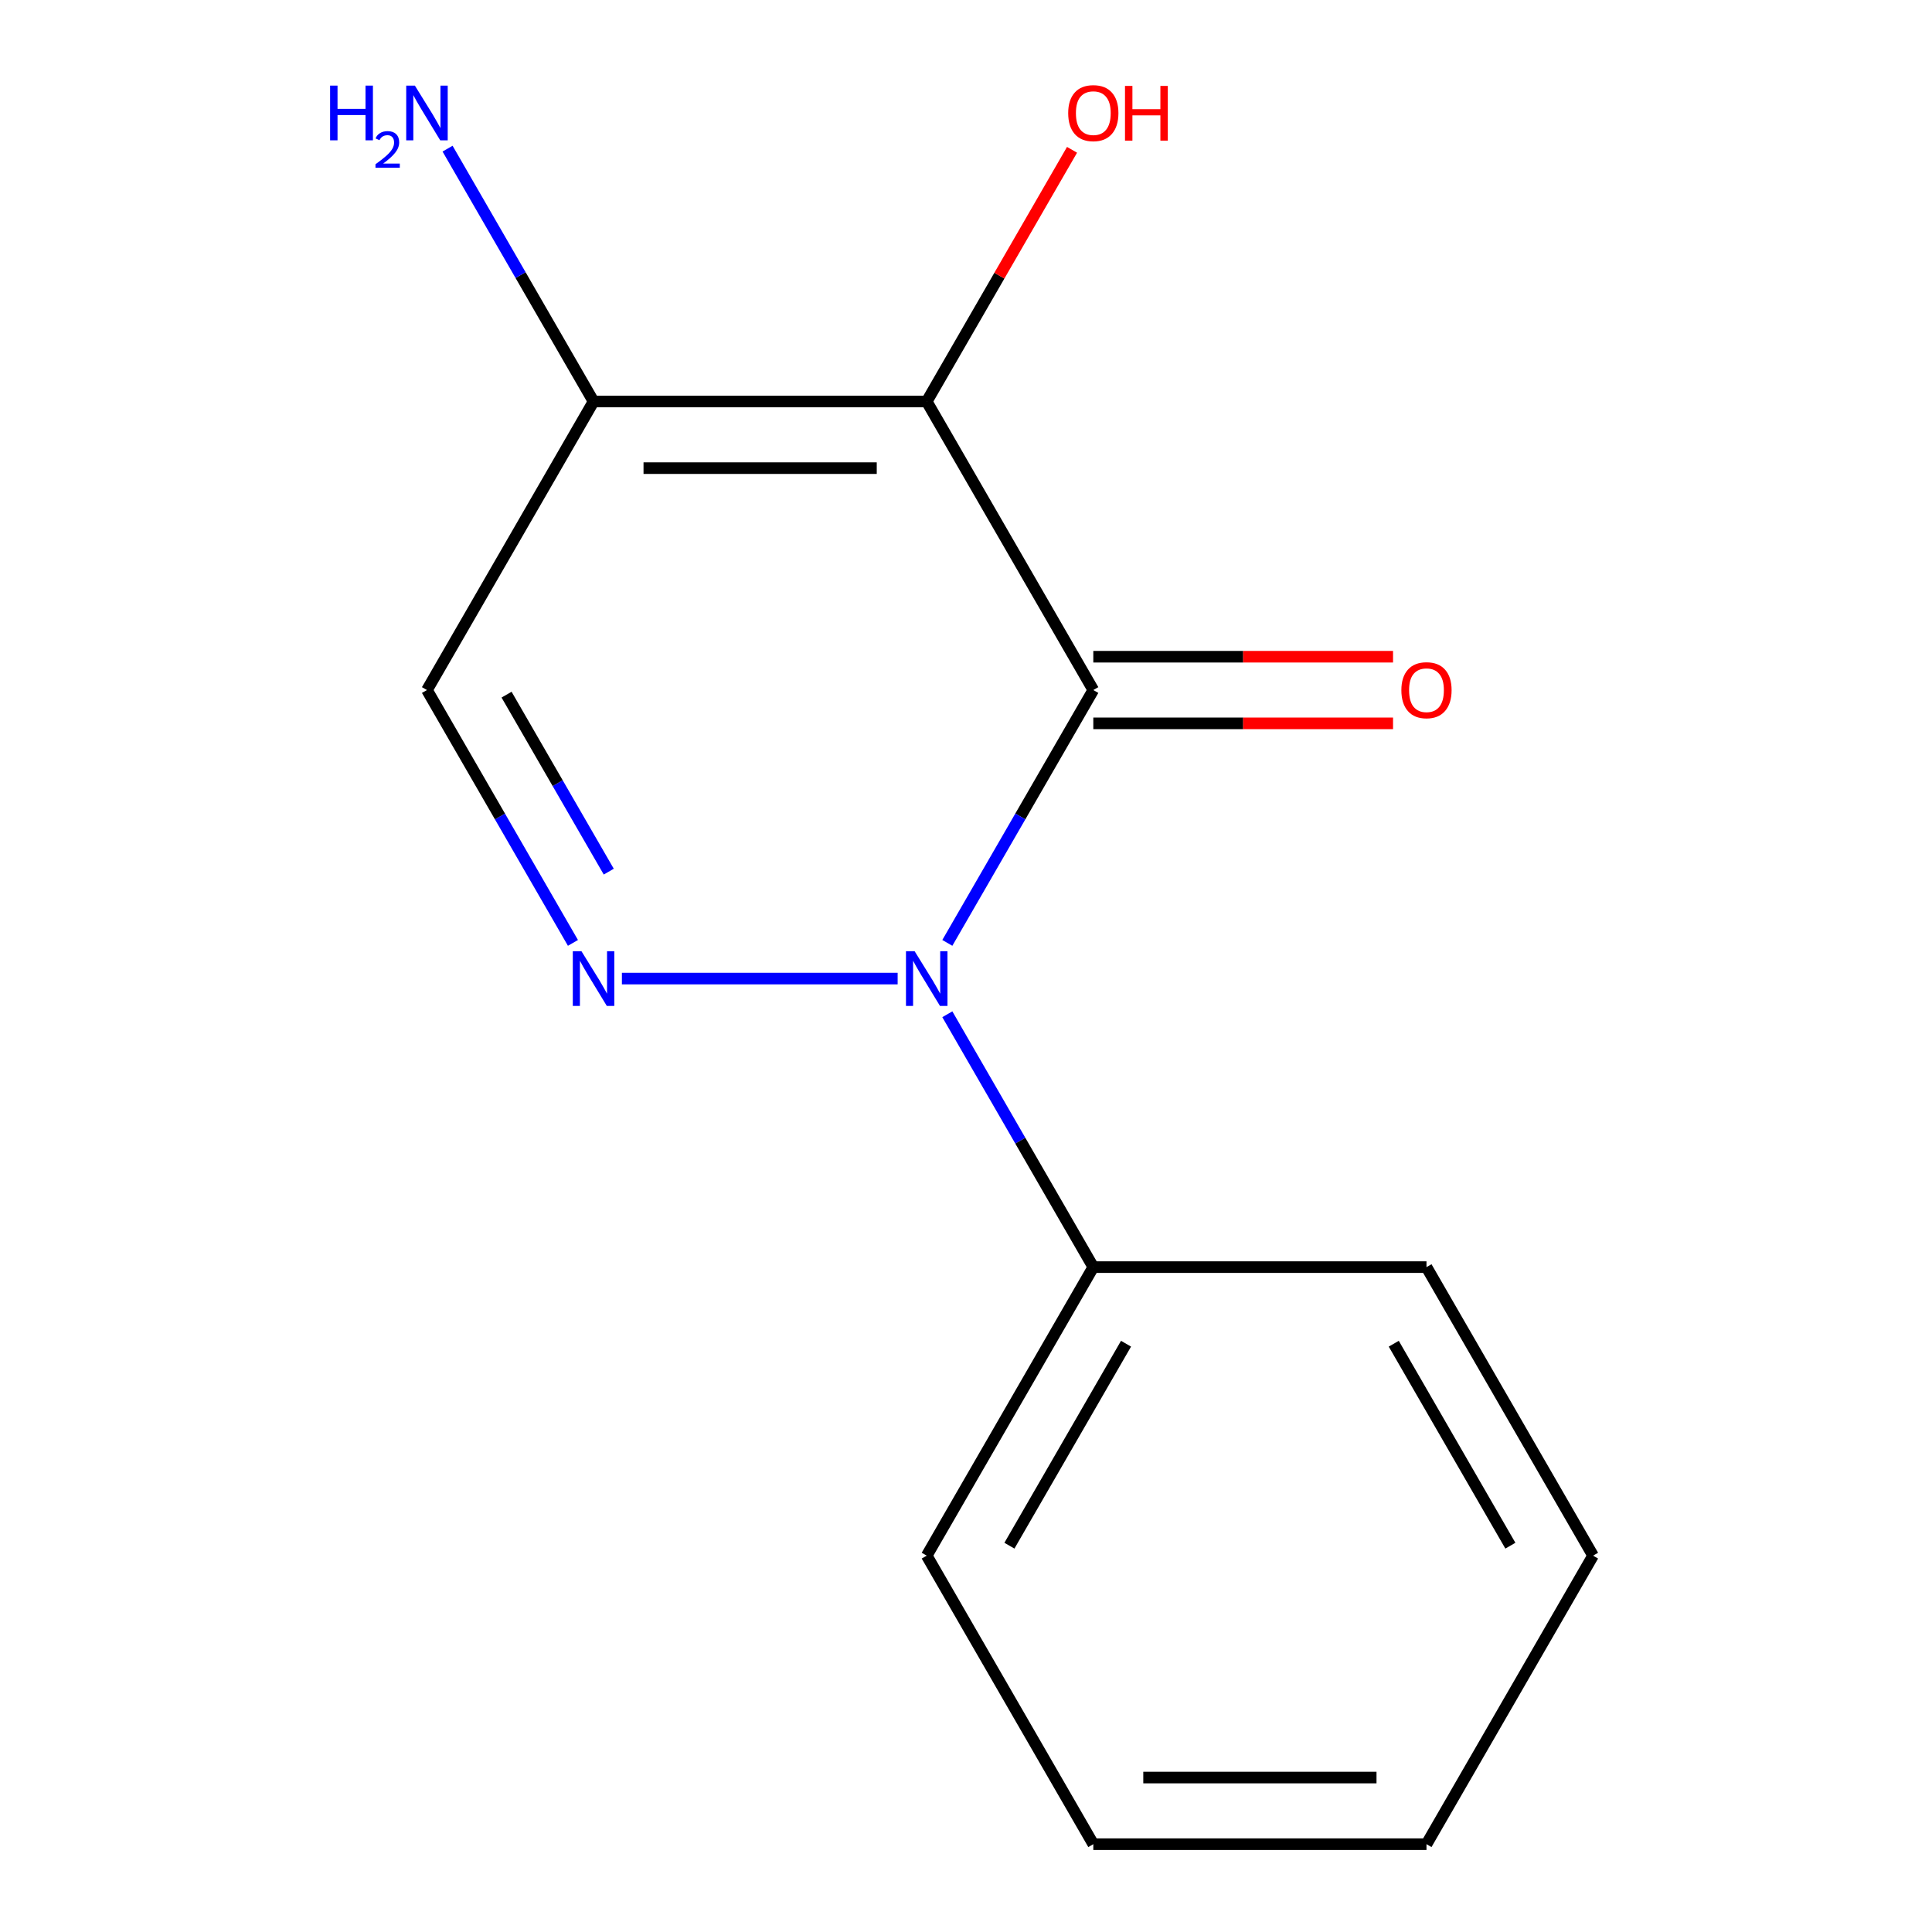 <?xml version='1.0' encoding='iso-8859-1'?>
<svg version='1.1' baseProfile='full'
              xmlns='http://www.w3.org/2000/svg'
                      xmlns:rdkit='http://www.rdkit.org/xml'
                      xmlns:xlink='http://www.w3.org/1999/xlink'
                  xml:space='preserve'
width='1000px' height='1000px' viewBox='0 0 1000 1000'>
<!-- END OF HEADER -->
<rect style='opacity:1.0;fill:#FFFFFF;stroke:none' width='1000' height='1000' x='0' y='0'> </rect>
<path class='bond-0' d='M 565.895,357.162 L 528.115,422.599' style='fill:none;fill-rule:evenodd;stroke:#000000;stroke-width:6px;stroke-linecap:butt;stroke-linejoin:miter;stroke-opacity:1' />
<path class='bond-0' d='M 528.115,422.599 L 490.335,488.037' style='fill:none;fill-rule:evenodd;stroke:#0000FF;stroke-width:6px;stroke-linecap:butt;stroke-linejoin:miter;stroke-opacity:1' />
<path class='bond-1' d='M 565.895,357.162 L 479.671,207.816' style='fill:none;fill-rule:evenodd;stroke:#000000;stroke-width:6px;stroke-linecap:butt;stroke-linejoin:miter;stroke-opacity:1' />
<path class='bond-5' d='M 565.895,374.407 L 643.465,374.407' style='fill:none;fill-rule:evenodd;stroke:#000000;stroke-width:6px;stroke-linecap:butt;stroke-linejoin:miter;stroke-opacity:1' />
<path class='bond-5' d='M 643.465,374.407 L 721.034,374.407' style='fill:none;fill-rule:evenodd;stroke:#FF0000;stroke-width:6px;stroke-linecap:butt;stroke-linejoin:miter;stroke-opacity:1' />
<path class='bond-5' d='M 565.895,339.917 L 643.465,339.917' style='fill:none;fill-rule:evenodd;stroke:#000000;stroke-width:6px;stroke-linecap:butt;stroke-linejoin:miter;stroke-opacity:1' />
<path class='bond-5' d='M 643.465,339.917 L 721.034,339.917' style='fill:none;fill-rule:evenodd;stroke:#FF0000;stroke-width:6px;stroke-linecap:butt;stroke-linejoin:miter;stroke-opacity:1' />
<path class='bond-2' d='M 464.619,506.508 L 321.896,506.508' style='fill:none;fill-rule:evenodd;stroke:#0000FF;stroke-width:6px;stroke-linecap:butt;stroke-linejoin:miter;stroke-opacity:1' />
<path class='bond-6' d='M 490.335,524.979 L 528.115,590.416' style='fill:none;fill-rule:evenodd;stroke:#0000FF;stroke-width:6px;stroke-linecap:butt;stroke-linejoin:miter;stroke-opacity:1' />
<path class='bond-6' d='M 528.115,590.416 L 565.895,655.854' style='fill:none;fill-rule:evenodd;stroke:#000000;stroke-width:6px;stroke-linecap:butt;stroke-linejoin:miter;stroke-opacity:1' />
<path class='bond-3' d='M 479.671,207.816 L 307.221,207.816' style='fill:none;fill-rule:evenodd;stroke:#000000;stroke-width:6px;stroke-linecap:butt;stroke-linejoin:miter;stroke-opacity:1' />
<path class='bond-3' d='M 453.803,242.306 L 333.088,242.306' style='fill:none;fill-rule:evenodd;stroke:#000000;stroke-width:6px;stroke-linecap:butt;stroke-linejoin:miter;stroke-opacity:1' />
<path class='bond-7' d='M 479.671,207.816 L 517.278,142.679' style='fill:none;fill-rule:evenodd;stroke:#000000;stroke-width:6px;stroke-linecap:butt;stroke-linejoin:miter;stroke-opacity:1' />
<path class='bond-7' d='M 517.278,142.679 L 554.885,77.541' style='fill:none;fill-rule:evenodd;stroke:#FF0000;stroke-width:6px;stroke-linecap:butt;stroke-linejoin:miter;stroke-opacity:1' />
<path class='bond-14' d='M 296.556,488.037 L 258.776,422.599' style='fill:none;fill-rule:evenodd;stroke:#0000FF;stroke-width:6px;stroke-linecap:butt;stroke-linejoin:miter;stroke-opacity:1' />
<path class='bond-14' d='M 258.776,422.599 L 220.996,357.162' style='fill:none;fill-rule:evenodd;stroke:#000000;stroke-width:6px;stroke-linecap:butt;stroke-linejoin:miter;stroke-opacity:1' />
<path class='bond-14' d='M 315.092,451.16 L 288.645,405.354' style='fill:none;fill-rule:evenodd;stroke:#0000FF;stroke-width:6px;stroke-linecap:butt;stroke-linejoin:miter;stroke-opacity:1' />
<path class='bond-14' d='M 288.645,405.354 L 262.199,359.548' style='fill:none;fill-rule:evenodd;stroke:#000000;stroke-width:6px;stroke-linecap:butt;stroke-linejoin:miter;stroke-opacity:1' />
<path class='bond-4' d='M 307.221,207.816 L 220.996,357.162' style='fill:none;fill-rule:evenodd;stroke:#000000;stroke-width:6px;stroke-linecap:butt;stroke-linejoin:miter;stroke-opacity:1' />
<path class='bond-8' d='M 307.221,207.816 L 269.441,142.379' style='fill:none;fill-rule:evenodd;stroke:#000000;stroke-width:6px;stroke-linecap:butt;stroke-linejoin:miter;stroke-opacity:1' />
<path class='bond-8' d='M 269.441,142.379 L 231.66,76.941' style='fill:none;fill-rule:evenodd;stroke:#0000FF;stroke-width:6px;stroke-linecap:butt;stroke-linejoin:miter;stroke-opacity:1' />
<path class='bond-9' d='M 565.895,655.854 L 479.671,805.2' style='fill:none;fill-rule:evenodd;stroke:#000000;stroke-width:6px;stroke-linecap:butt;stroke-linejoin:miter;stroke-opacity:1' />
<path class='bond-9' d='M 582.831,695.501 L 522.473,800.043' style='fill:none;fill-rule:evenodd;stroke:#000000;stroke-width:6px;stroke-linecap:butt;stroke-linejoin:miter;stroke-opacity:1' />
<path class='bond-10' d='M 565.895,655.854 L 738.345,655.854' style='fill:none;fill-rule:evenodd;stroke:#000000;stroke-width:6px;stroke-linecap:butt;stroke-linejoin:miter;stroke-opacity:1' />
<path class='bond-12' d='M 479.671,805.2 L 565.895,954.545' style='fill:none;fill-rule:evenodd;stroke:#000000;stroke-width:6px;stroke-linecap:butt;stroke-linejoin:miter;stroke-opacity:1' />
<path class='bond-11' d='M 738.345,655.854 L 824.57,805.2' style='fill:none;fill-rule:evenodd;stroke:#000000;stroke-width:6px;stroke-linecap:butt;stroke-linejoin:miter;stroke-opacity:1' />
<path class='bond-11' d='M 721.41,695.501 L 781.767,800.043' style='fill:none;fill-rule:evenodd;stroke:#000000;stroke-width:6px;stroke-linecap:butt;stroke-linejoin:miter;stroke-opacity:1' />
<path class='bond-13' d='M 824.57,805.2 L 738.345,954.545' style='fill:none;fill-rule:evenodd;stroke:#000000;stroke-width:6px;stroke-linecap:butt;stroke-linejoin:miter;stroke-opacity:1' />
<path class='bond-15' d='M 565.895,954.545 L 738.345,954.545' style='fill:none;fill-rule:evenodd;stroke:#000000;stroke-width:6px;stroke-linecap:butt;stroke-linejoin:miter;stroke-opacity:1' />
<path class='bond-15' d='M 591.763,920.055 L 712.478,920.055' style='fill:none;fill-rule:evenodd;stroke:#000000;stroke-width:6px;stroke-linecap:butt;stroke-linejoin:miter;stroke-opacity:1' />
<path  class='atom-1' d='M 473.411 492.348
L 482.691 507.348
Q 483.611 508.828, 485.091 511.508
Q 486.571 514.188, 486.651 514.348
L 486.651 492.348
L 490.411 492.348
L 490.411 520.668
L 486.531 520.668
L 476.571 504.268
Q 475.411 502.348, 474.171 500.148
Q 472.971 497.948, 472.611 497.268
L 472.611 520.668
L 468.931 520.668
L 468.931 492.348
L 473.411 492.348
' fill='#0000FF'/>
<path  class='atom-3' d='M 300.961 492.348
L 310.241 507.348
Q 311.161 508.828, 312.641 511.508
Q 314.121 514.188, 314.201 514.348
L 314.201 492.348
L 317.961 492.348
L 317.961 520.668
L 314.081 520.668
L 304.121 504.268
Q 302.961 502.348, 301.721 500.148
Q 300.521 497.948, 300.161 497.268
L 300.161 520.668
L 296.481 520.668
L 296.481 492.348
L 300.961 492.348
' fill='#0000FF'/>
<path  class='atom-6' d='M 725.345 357.242
Q 725.345 350.442, 728.705 346.642
Q 732.065 342.842, 738.345 342.842
Q 744.625 342.842, 747.985 346.642
Q 751.345 350.442, 751.345 357.242
Q 751.345 364.122, 747.945 368.042
Q 744.545 371.922, 738.345 371.922
Q 732.105 371.922, 728.705 368.042
Q 725.345 364.162, 725.345 357.242
M 738.345 368.722
Q 742.665 368.722, 744.985 365.842
Q 747.345 362.922, 747.345 357.242
Q 747.345 351.682, 744.985 348.882
Q 742.665 346.042, 738.345 346.042
Q 734.025 346.042, 731.665 348.842
Q 729.345 351.642, 729.345 357.242
Q 729.345 362.962, 731.665 365.842
Q 734.025 368.722, 738.345 368.722
' fill='#FF0000'/>
<path  class='atom-8' d='M 552.895 58.55
Q 552.895 51.75, 556.255 47.95
Q 559.615 44.15, 565.895 44.15
Q 572.175 44.15, 575.535 47.95
Q 578.895 51.75, 578.895 58.55
Q 578.895 65.43, 575.495 69.35
Q 572.095 73.23, 565.895 73.23
Q 559.655 73.23, 556.255 69.35
Q 552.895 65.47, 552.895 58.55
M 565.895 70.03
Q 570.215 70.03, 572.535 67.15
Q 574.895 64.23, 574.895 58.55
Q 574.895 52.99, 572.535 50.19
Q 570.215 47.35, 565.895 47.35
Q 561.575 47.35, 559.215 50.15
Q 556.895 52.95, 556.895 58.55
Q 556.895 64.27, 559.215 67.15
Q 561.575 70.03, 565.895 70.03
' fill='#FF0000'/>
<path  class='atom-8' d='M 582.295 44.47
L 586.135 44.47
L 586.135 56.51
L 600.615 56.51
L 600.615 44.47
L 604.455 44.47
L 604.455 72.79
L 600.615 72.79
L 600.615 59.71
L 586.135 59.71
L 586.135 72.79
L 582.295 72.79
L 582.295 44.47
' fill='#FF0000'/>
<path  class='atom-9' d='M 170.863 44.31
L 174.703 44.31
L 174.703 56.35
L 189.183 56.35
L 189.183 44.31
L 193.023 44.31
L 193.023 72.63
L 189.183 72.63
L 189.183 59.55
L 174.703 59.55
L 174.703 72.63
L 170.863 72.63
L 170.863 44.31
' fill='#0000FF'/>
<path  class='atom-9' d='M 194.396 71.636
Q 195.082 69.868, 196.719 68.891
Q 198.356 67.888, 200.626 67.888
Q 203.451 67.888, 205.035 69.419
Q 206.619 70.95, 206.619 73.669
Q 206.619 76.441, 204.56 79.028
Q 202.527 81.616, 198.303 84.678
L 206.936 84.678
L 206.936 86.79
L 194.343 86.79
L 194.343 85.021
Q 197.828 82.54, 199.887 80.692
Q 201.973 78.844, 202.976 77.18
Q 203.979 75.517, 203.979 73.801
Q 203.979 72.006, 203.082 71.003
Q 202.184 70, 200.626 70
Q 199.122 70, 198.118 70.607
Q 197.115 71.214, 196.402 72.561
L 194.396 71.636
' fill='#0000FF'/>
<path  class='atom-9' d='M 214.736 44.31
L 224.016 59.31
Q 224.936 60.79, 226.416 63.47
Q 227.896 66.15, 227.976 66.31
L 227.976 44.31
L 231.736 44.31
L 231.736 72.63
L 227.856 72.63
L 217.896 56.23
Q 216.736 54.31, 215.496 52.11
Q 214.296 49.91, 213.936 49.23
L 213.936 72.63
L 210.256 72.63
L 210.256 44.31
L 214.736 44.31
' fill='#0000FF'/>
</svg>
